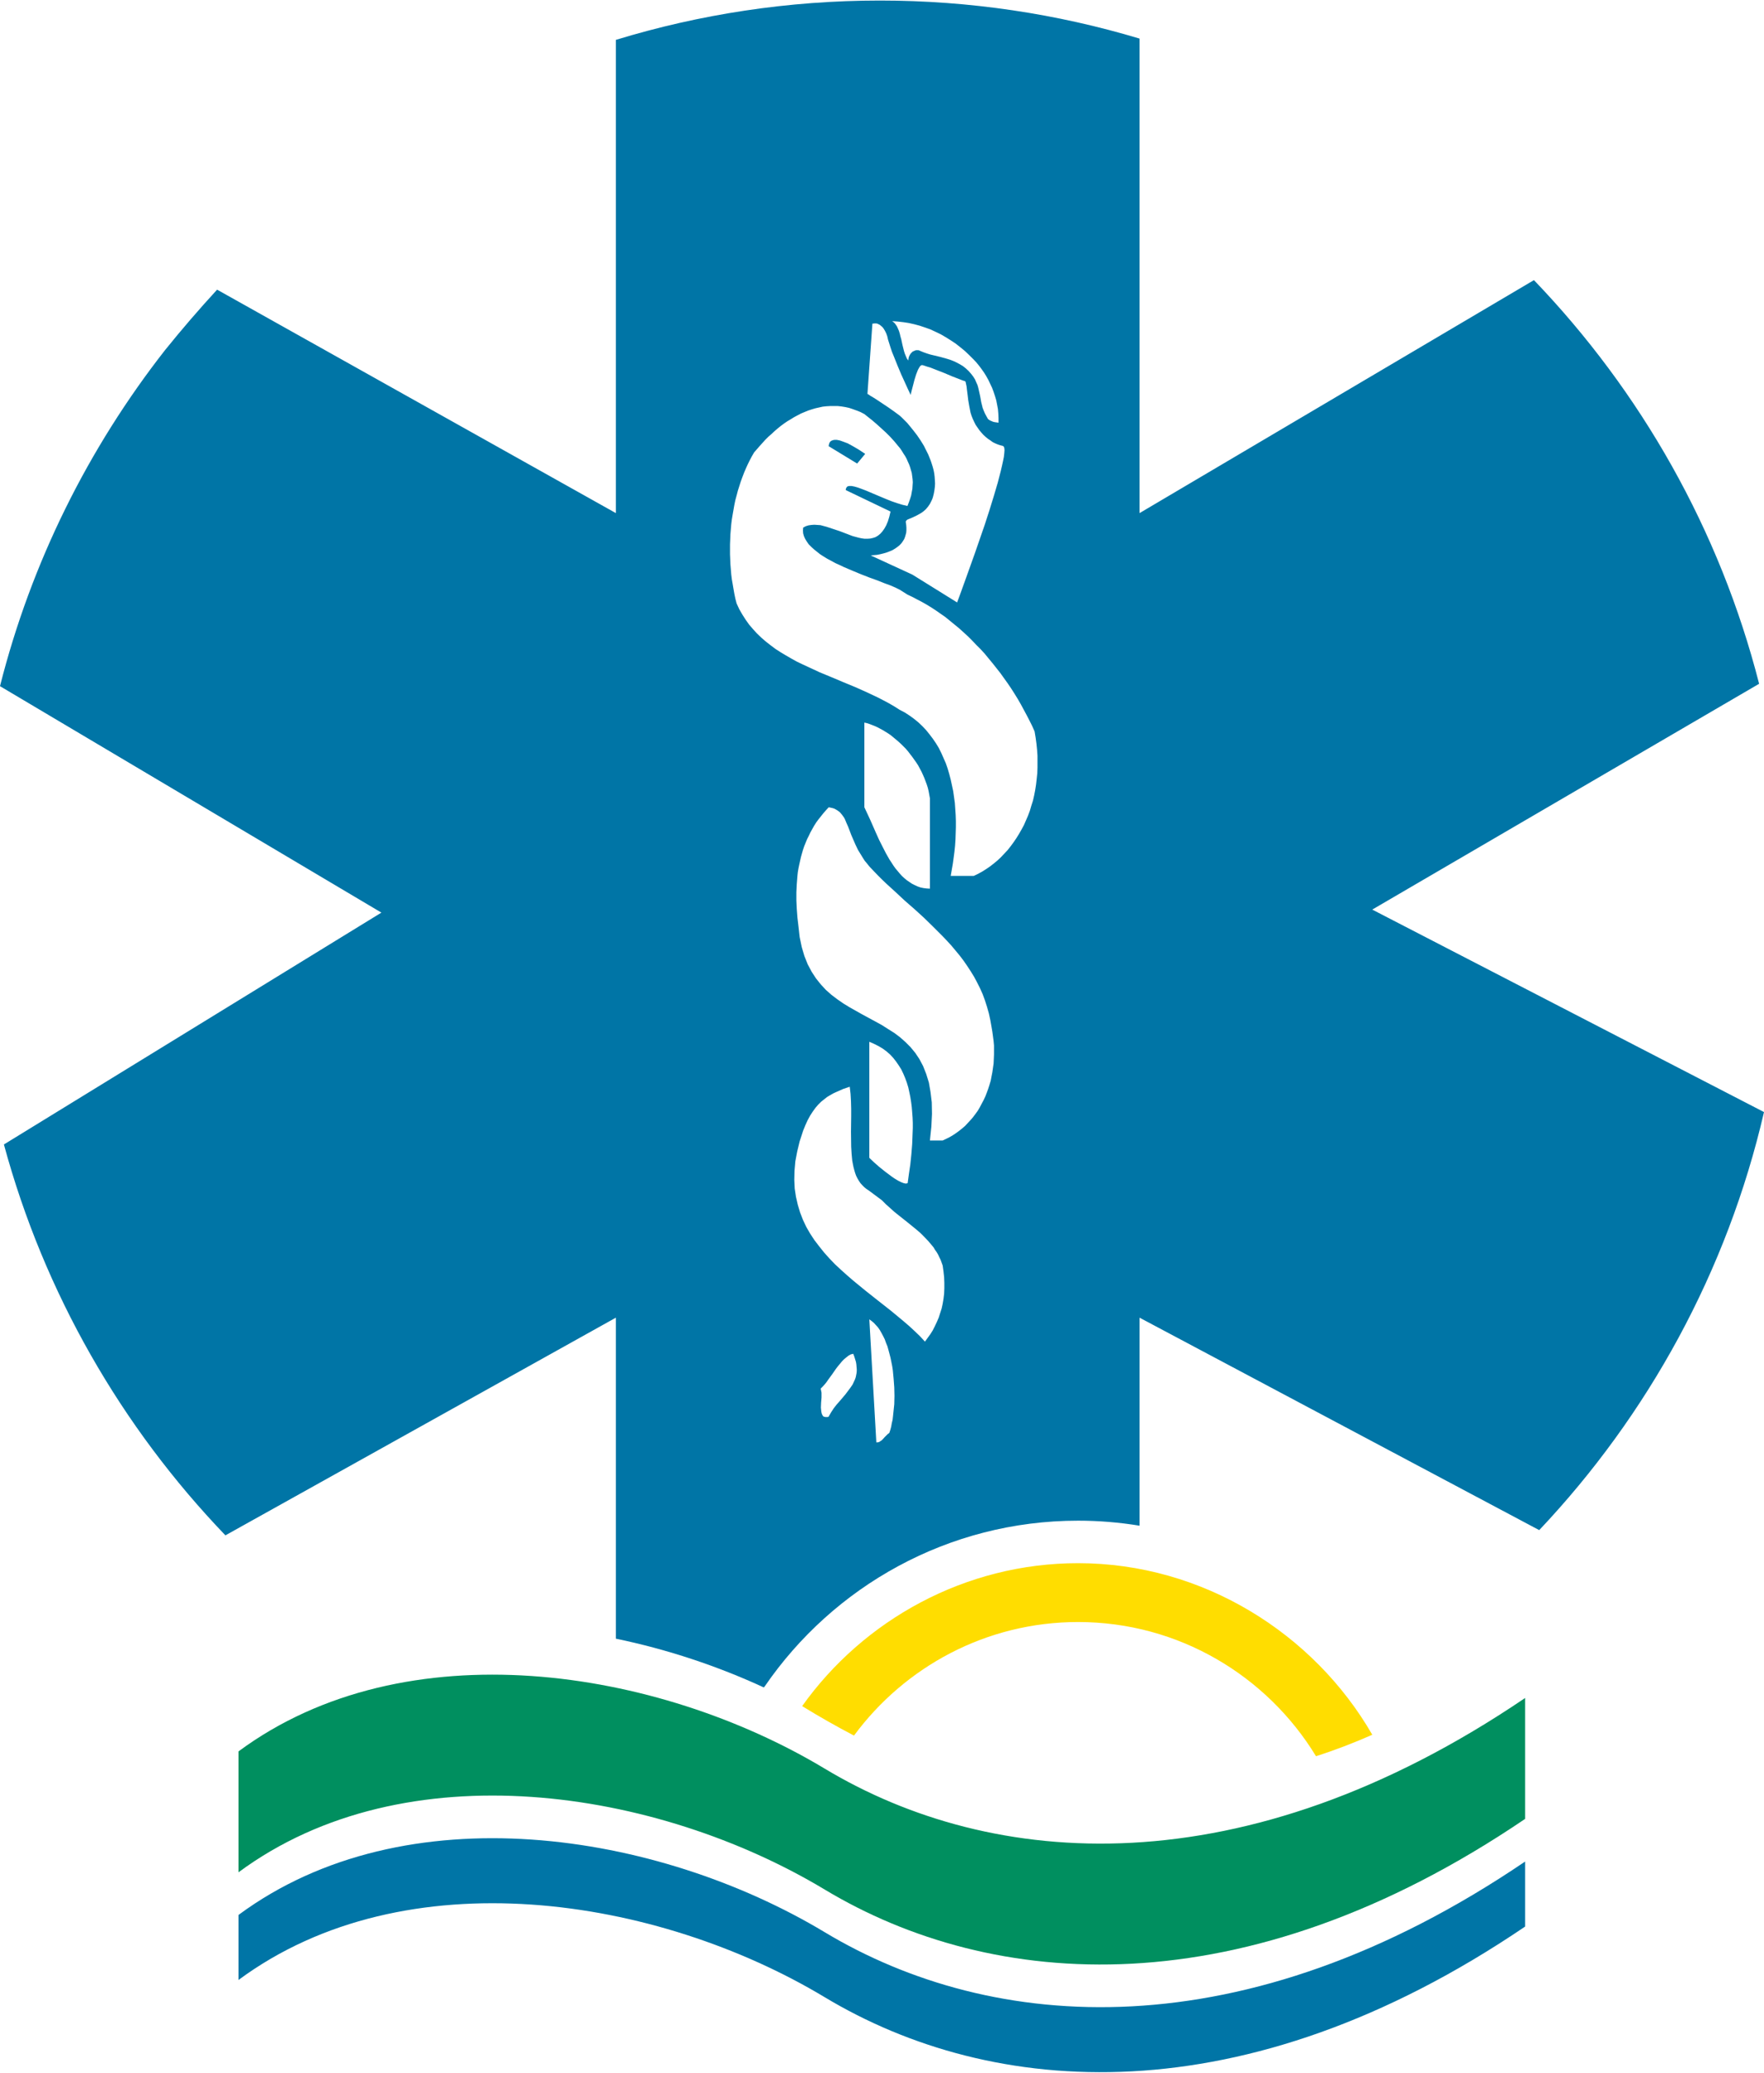 <?xml version="1.0" encoding="UTF-8"?> <svg xmlns="http://www.w3.org/2000/svg" xmlns:xlink="http://www.w3.org/1999/xlink" xmlns:xodm="http://www.corel.com/coreldraw/odm/2003" xml:space="preserve" width="1000px" height="1175px" version="1.1" style="shape-rendering:geometricPrecision; text-rendering:geometricPrecision; image-rendering:optimizeQuality; fill-rule:evenodd; clip-rule:evenodd" viewBox="0 0 978.99 1149.72"> <defs> <style type="text/css"> .fil2 {fill:#FFDD00} .fil1 {fill:#008F5F} .fil0 {fill:#0075A6} </style> </defs> <g id="Vrstva_x0020_1">  <path class="fil0" d="M341.79 909.16l0 -178.15 -216.69 120.81c-57.64,-60.08 -100.55,-134.36 -122.93,-216.94l209.5 -128.68 -211.67 -125.68c17.4,-68.83 49.03,-132.09 91.56,-186.46 9.28,-11.53 18.95,-22.74 28.93,-33.6l221.3 124.01 0 -262.64c46.39,-14.17 95.59,-21.83 146.51,-21.83 50.06,0 98.44,7.41 144.14,21.12l0 263.35 218.87 -129.3c59.33,61.78 103.12,138.6 124.97,224.03l-214.7 125.32 217.41 112.37c-20.47,88.46 -64.37,168.1 -124.75,232.03l-221.8 -117.91 0 115.45c-11.12,-1.82 -22.51,-2.79 -34.12,-2.79 -72.1,0 -135.93,36.52 -173.94,92.01 -0.16,0.18 -0.31,0.36 -0.47,0.55 -25.61,-11.83 -53.47,-21.15 -82.12,-27.07zm157.48 -582.19l-2.06 -1.03 -2.86 -1.26 -3.43 -1.26 -4.01 -1.6 -4.45 -1.6 -4.69 -1.83 -4.69 -1.95 -4.8 -2.05 -2.41 -1.15 -2.29 -1.03 -2.28 -1.25 -2.17 -1.15 -2.06 -1.26 -1.95 -1.26 -1.71 -1.37 -1.72 -1.37 -1.48 -1.37 -1.38 -1.37 -1.03 -1.49 -0.92 -1.49 -0.68 -1.48 -0.46 -1.61 -0.11 -1.6 0.11 -1.6 1.49 -0.8 1.49 -0.46 1.6 -0.23 1.6 -0.11 1.71 0.11 1.73 0.12 1.71 0.46 1.71 0.46 7.21 2.39 7.2 2.75 1.72 0.46 1.71 0.46 1.6 0.34 1.6 0.22 1.6 0 1.61 -0.11 1.49 -0.34 1.37 -0.45 1.37 -0.81 1.26 -1.03 1.15 -1.26 1.13 -1.6 1.03 -1.83 0.92 -2.17 0.8 -2.63 0.68 -2.86 -24.81 -11.9 0 -0.68 0.23 -0.46 0.22 -0.45 0.35 -0.35 0.46 -0.23 0.56 -0.11 0.7 0 0.68 0 1.71 0.34 1.96 0.57 2.16 0.8 2.4 0.92 5.38 2.29 5.72 2.4 2.86 1.14 2.97 1.03 2.98 0.92 2.86 0.68 0.8 -2.05 0.68 -1.95 0.57 -1.83 0.35 -1.94 0.34 -1.84 0.11 -1.83 0.12 -1.71 -0.12 -1.72 -0.22 -1.71 -0.23 -1.72 -0.46 -1.6 -0.46 -1.6 -0.57 -1.6 -0.69 -1.49 -0.68 -1.6 -0.81 -1.49 -0.91 -1.37 -0.91 -1.49 -0.92 -1.37 -1.14 -1.37 -2.17 -2.63 -2.29 -2.52 -2.41 -2.4 -2.51 -2.29 -2.52 -2.28 -2.4 -2.06 -4.46 -3.55 -2.17 -1.14 -2.06 -0.81 -2.17 -0.79 -2.07 -0.69 -2.05 -0.45 -2.17 -0.35 -2.06 -0.23 -2.06 0 -2.17 0 -2.06 0.12 -2.06 0.22 -2.06 0.46 -2.06 0.46 -1.94 0.58 -2.06 0.67 -1.95 0.81 -1.94 0.8 -1.95 1.03 -1.94 1.03 -1.83 1.14 -1.94 1.15 -1.83 1.25 -1.84 1.37 -1.71 1.38 -1.71 1.48 -1.72 1.61 -1.71 1.48 -1.72 1.72 -3.09 3.43 -3.08 3.54 -1.27 2.18 -1.14 2.17 -1.14 2.29 -1.03 2.29 -1.03 2.4 -0.91 2.4 -0.92 2.52 -0.8 2.51 -0.8 2.52 -0.68 2.63 -0.69 2.51 -0.57 2.75 -0.46 2.63 -0.46 2.63 -0.46 2.75 -0.34 2.74 -0.23 2.74 -0.23 2.75 -0.11 2.86 -0.12 2.75 0 2.74 0 2.86 0.12 2.74 0.11 2.75 0.23 2.74 0.23 2.86 0.34 2.75 0.46 2.63 0.46 2.74 0.46 2.63 0.57 2.75 0.69 2.63 1.48 3.2 1.72 2.98 1.82 2.85 1.95 2.75 2.17 2.51 2.18 2.4 2.4 2.29 2.51 2.17 2.63 2.06 2.75 2.06 2.85 1.83 2.87 1.72 2.97 1.72 3.08 1.71 3.1 1.49 3.2 1.48 6.41 2.98 6.63 2.74 6.51 2.75 6.64 2.74 6.4 2.86 6.3 2.98 3.08 1.6 2.97 1.59 2.98 1.73 2.86 1.82 2.86 1.49 2.63 1.71 2.52 1.83 2.4 1.95 2.17 2.06 2.06 2.17 1.94 2.4 1.83 2.41 1.72 2.51 1.6 2.63 1.37 2.75 1.26 2.86 1.26 2.85 1.03 2.98 0.91 3.09 0.8 3.09 0.69 3.2 0.69 3.2 0.45 3.2 0.46 3.32 0.23 3.32 0.23 3.43 0.11 3.31 0 3.43 -0.11 3.43 -0.11 3.43 -0.23 3.44 -0.35 3.32 -0.45 3.43 -0.46 3.31 -0.58 3.32 -0.57 3.32 12.81 0 2.4 -1.15 2.29 -1.26 2.17 -1.37 2.17 -1.49 2.07 -1.6 2.06 -1.71 1.94 -1.83 1.83 -1.95 1.83 -1.94 1.71 -2.17 1.6 -2.18 1.49 -2.18 1.49 -2.39 1.37 -2.4 1.37 -2.52 1.15 -2.63 1.14 -2.63 1.03 -2.75 0.8 -2.74 0.92 -2.86 0.68 -2.97 0.57 -2.98 0.46 -2.97 0.35 -3.09 0.34 -3.2 0.11 -3.2 0 -3.21 0 -3.31 -0.23 -3.32 -0.34 -3.32 -0.46 -3.43 -0.57 -3.43 -1.37 -3.08 -1.49 -2.98 -1.6 -3.09 -1.6 -2.97 -1.6 -2.97 -1.72 -2.98 -1.83 -2.97 -1.83 -2.86 -1.94 -2.86 -2.06 -2.86 -1.95 -2.74 -2.17 -2.75 -2.17 -2.74 -2.18 -2.63 -2.16 -2.64 -2.29 -2.51 -2.41 -2.4 -2.29 -2.41 -2.4 -2.4 -2.51 -2.29 -2.4 -2.17 -2.52 -2.05 -2.51 -2.06 -2.52 -2.06 -2.64 -1.83 -2.62 -1.83 -2.63 -1.72 -2.63 -1.6 -2.63 -1.49 -2.64 -1.37 -2.62 -1.38 -2.63 -1.25 -4.35 -2.74zm-19.1 -75.37l-4.46 5.37 -15.79 -9.61 0 -0.45 0.23 -0.92 0.23 -0.57 0.35 -0.57 0.57 -0.46 0.8 -0.35 0.45 -0.11 0.58 -0.11 0.57 0 0.69 0 1.71 0.34 1.94 0.69 2.41 0.91 2.74 1.49 3.32 1.94 3.66 2.41zm73.99 -17.27l-0.56 -0.12 -0.81 -0.11 -0.79 -0.11 -0.93 -0.23 -0.79 -0.35 -0.81 -0.34 -0.68 -0.46 -0.46 -0.34 -0.91 -1.61 -0.8 -1.48 -0.69 -1.61 -0.57 -1.48 -0.8 -3.2 -0.57 -3.2 -0.35 -1.6 -0.34 -1.49 -0.35 -1.6 -0.45 -1.6 -0.69 -1.49 -0.68 -1.6 -0.92 -1.49 -1.14 -1.49 -1.49 -1.71 -1.6 -1.49 -1.6 -1.26 -1.71 -1.02 -1.72 -0.92 -1.71 -0.8 -1.73 -0.69 -1.82 -0.57 -3.67 -1.03 -3.77 -0.91 -1.94 -0.46 -1.83 -0.57 -1.94 -0.69 -1.95 -0.8 -0.46 -0.23 -0.57 -0.12 -0.46 0 -0.57 0 -0.57 0.12 -0.46 0.23 -0.57 0.23 -0.46 0.23 -0.45 0.45 -0.46 0.46 -0.35 0.46 -0.34 0.58 -0.34 0.68 -0.23 0.69 -0.12 0.8 -0.11 0.79 -0.8 -1.14 -0.57 -1.37 -0.57 -1.37 -0.46 -1.49 -0.8 -3.2 -0.68 -3.2 -0.47 -1.61 -0.34 -1.48 -0.45 -1.48 -0.58 -1.38 -0.57 -1.26 -0.8 -1.14 -0.34 -0.46 -0.46 -0.46 -0.57 -0.45 -0.46 -0.35 3.09 0.23 3.09 0.35 2.97 0.45 3.09 0.69 2.97 0.8 3.09 1.03 2.86 1.02 2.97 1.38 2.86 1.37 2.75 1.61 2.74 1.71 2.75 1.83 2.63 2.06 2.51 2.06 2.4 2.29 2.41 2.4 1.6 1.71 1.49 1.83 1.37 1.83 1.37 1.95 1.26 2.05 1.14 2.06 1.03 2.18 1.03 2.17 0.8 2.17 0.8 2.41 0.68 2.28 0.47 2.41 0.45 2.39 0.23 2.52 0.11 2.52 0 2.63zm-22.98 99.73l-24.82 -15.44 -23.1 -10.64 1.03 -0.12 2.51 -0.22 1.72 -0.35 1.83 -0.45 1.94 -0.58 2.06 -0.8 1.03 -0.46 0.92 -0.56 0.91 -0.58 0.92 -0.68 0.91 -0.69 0.8 -0.8 0.69 -0.8 0.68 -1.03 0.58 -0.92 0.45 -1.13 0.34 -1.15 0.35 -1.26 0.11 -1.38 0 -1.48 -0.11 -1.49 -0.23 -1.6 0 -0.34 0.11 -0.23 0.12 -0.11 0.11 -0.23 0.58 -0.46 0.8 -0.34 1.94 -0.8 2.4 -1.14 1.26 -0.69 1.38 -0.8 1.25 -0.92 1.26 -1.14 1.14 -1.38 1.03 -1.49 0.46 -0.9 0.46 -0.92 0.45 -1.03 0.34 -1.03 0.46 -1.83 0.35 -1.95 0.23 -1.82 0.11 -1.84 -0.11 -1.94 -0.12 -1.83 -0.22 -1.83 -0.35 -1.83 -0.46 -1.71 -0.57 -1.83 -0.57 -1.72 -0.69 -1.72 -0.69 -1.71 -0.8 -1.61 -0.8 -1.59 -0.79 -1.6 -1.84 -2.98 -1.94 -2.86 -1.94 -2.52 -1.84 -2.28 -1.71 -2.06 -1.71 -1.71 -1.37 -1.37 -1.15 -1.04 -3.09 -2.28 -3.09 -2.18 -3.09 -2.06 -2.74 -1.82 -2.29 -1.49 -1.94 -1.14 -1.14 -0.81 -0.47 -0.22 2.75 -39.01 0.23 0 0.8 -0.11 0.45 0 0.58 0 0.68 0.11 0.69 0.35 0.69 0.34 0.68 0.57 0.81 0.69 0.68 0.91 0.69 1.15 0.68 1.37 0.58 1.6 0.45 1.95 0.69 2.17 0.68 2.17 0.81 2.41 1.03 2.51 2.06 5.15 2.06 4.91 2.05 4.47 1.6 3.54 1.15 2.41 0.45 0.9 0.12 -0.79 0.46 -1.84 0.68 -2.62 0.8 -3.09 0.92 -2.98 1.03 -2.63 0.57 -1.03 0.57 -0.91 0.23 -0.23 0.23 -0.23 0.35 -0.11 0.22 -0.12 0.69 0.12 1.03 0.34 1.37 0.46 1.6 0.46 3.77 1.48 4.12 1.61 4 1.71 3.55 1.37 2.63 1.03 1.14 0.34 0.12 0.12 0.23 0.22 0.11 0.47 0.12 0.57 0.34 1.6 0.23 2.05 0.34 2.63 0.34 2.86 0.57 3.32 0.69 3.55 0.57 1.82 0.69 1.72 0.8 1.72 0.8 1.61 1.03 1.48 1.03 1.49 1.15 1.37 1.14 1.26 1.25 1.14 1.26 1.03 1.37 0.91 1.26 0.92 1.38 0.68 1.36 0.58 1.38 0.46 1.37 0.34 0.58 0.34 0.34 0.8 0.12 1.25 -0.12 1.61 -0.23 2.06 -0.46 2.29 -0.57 2.62 -0.69 2.98 -1.72 6.63 -2.16 7.32 -2.4 7.78 -2.63 8.12 -5.5 15.9 -4.91 13.72 -3.55 9.84 -1.37 3.66zm-57.64 416.99l0.56 1.48 0.46 1.49 0.46 1.49 0.23 1.37 0.11 1.37 0.12 1.26 0 1.14 -0.12 1.15 -0.22 1.14 -0.23 1.14 -0.35 1.03 -0.46 1.03 -0.91 1.95 -1.25 1.83 -2.75 3.66 -3.2 3.77 -1.72 1.94 -1.6 2.06 -1.48 2.29 -1.38 2.4 -0.68 0.12 -0.58 0 -0.46 0 -0.45 -0.12 -0.46 -0.11 -0.34 -0.23 -0.23 -0.34 -0.23 -0.35 -0.34 -0.8 -0.23 -1.02 -0.12 -1.15 -0.11 -1.14 0.11 -2.75 0.24 -2.85 0 -1.38 0 -1.26 -0.24 -1.15 -0.22 -1.14 1.02 -1.03 1.15 -1.25 1.03 -1.26 1.02 -1.49 2.18 -2.97 2.06 -2.98 1.14 -1.48 1.15 -1.37 1.14 -1.38 1.14 -1.14 1.26 -1.03 1.15 -0.91 1.25 -0.69 1.38 -0.34zm20.01 43.91l-0.91 0.69 -0.92 0.92 -0.8 0.79 -0.8 0.92 -0.8 0.8 -0.91 0.58 -0.47 0.34 -0.45 0.11 -0.58 0.11 -0.56 0 -3.89 -68.27 1.26 0.91 1.25 1.03 1.15 1.26 1.14 1.25 1.03 1.49 0.91 1.6 0.92 1.72 0.91 1.83 0.69 1.95 0.8 1.94 0.57 2.06 0.58 2.18 0.56 2.16 0.46 2.29 0.46 2.29 0.35 2.29 0.45 4.8 0.35 4.69 0.11 4.69 -0.11 4.69 -0.23 2.17 -0.23 2.18 -0.23 2.17 -0.23 2.06 -0.46 1.94 -0.34 1.94 -0.46 1.72 -0.57 1.71zm-11.09 -152.68l0 -64.39 2.63 1.15 2.51 1.26 2.29 1.36 2.17 1.61 1.95 1.71 1.71 1.84 1.6 2.05 1.49 2.17 1.38 2.17 1.14 2.4 1.02 2.41 0.92 2.52 0.8 2.62 0.58 2.64 0.56 2.74 0.46 2.86 0.35 2.75 0.23 2.86 0.22 2.97 0.12 2.86 0 2.97 -0.12 2.98 -0.11 2.86 -0.11 2.97 -0.46 5.72 -0.58 5.6 -0.79 5.37 -0.69 5.04 -0.46 0.11 -0.57 0.12 -0.57 -0.12 -0.58 -0.11 -1.48 -0.57 -1.6 -0.8 -1.72 -1.03 -1.71 -1.15 -1.83 -1.37 -1.83 -1.37 -3.44 -2.75 -2.85 -2.51 -1.95 -1.83 -0.68 -0.69zm6.98 23.56l2.16 2.18 2.3 2.05 2.28 2.06 2.4 1.94 4.92 3.9 4.92 4 2.4 2.05 2.17 2.18 2.17 2.28 1.95 2.3 1.03 1.25 0.8 1.37 0.91 1.26 0.8 1.37 0.69 1.49 0.68 1.37 0.58 1.61 0.57 1.59 0.46 3.32 0.34 3.21 0.12 3.08 0 2.98 -0.12 2.97 -0.34 2.86 -0.46 2.74 -0.57 2.64 -0.81 2.51 -0.79 2.51 -1.04 2.41 -1.13 2.4 -1.15 2.29 -1.37 2.18 -1.49 2.05 -1.48 2.06 -2.75 -2.98 -2.97 -2.86 -3.09 -2.85 -3.2 -2.75 -6.75 -5.6 -6.98 -5.49 -7.09 -5.61 -6.97 -5.71 -3.44 -2.98 -3.31 -2.97 -3.32 -3.09 -3.09 -3.2 -2.97 -3.32 -2.74 -3.43 -2.63 -3.43 -2.41 -3.66 -2.17 -3.77 -1.83 -3.89 -1.6 -4.12 -1.26 -4.23 -1.03 -4.46 -0.69 -4.58 -0.22 -4.8 0.11 -5.03 0.46 -5.26 1.02 -5.38 1.38 -5.72 1.94 -5.94 1.26 -3.1 1.26 -2.74 1.37 -2.52 1.49 -2.28 1.48 -2.06 1.49 -1.72 1.6 -1.6 1.72 -1.37 1.6 -1.26 1.72 -1.03 1.82 -1.03 1.72 -0.79 3.66 -1.61 3.66 -1.25 0.46 4 0.23 4.11 0.11 4.12 0 4.23 -0.11 8.58 0.11 8.24 0.23 3.89 0.35 3.77 0.34 1.83 0.34 1.71 0.45 1.72 0.46 1.6 0.58 1.6 0.68 1.38 0.8 1.37 0.92 1.37 1.03 1.14 1.14 1.14 1.14 0.92 1.38 0.92 7.21 5.37zm-6.98 -185.28l2.28 2.41 2.29 2.39 2.41 2.41 2.51 2.4 5.14 4.69 5.15 4.8 5.38 4.69 5.26 4.8 5.15 5.04 5.03 5.03 2.51 2.63 2.41 2.63 2.29 2.74 2.28 2.75 2.18 2.86 2.05 2.97 1.95 2.98 1.83 2.97 1.71 3.2 1.61 3.21 1.48 3.31 1.26 3.44 1.14 3.54 1.03 3.66 0.8 3.66 0.69 3.89 0.45 2.63 0.34 2.51 0.35 2.63 0.23 2.52 0 2.52 0 2.51 -0.11 2.52 -0.12 2.51 -0.35 2.41 -0.34 2.4 -0.45 2.28 -0.46 2.41 -0.68 2.28 -0.7 2.18 -0.79 2.17 -0.8 2.06 -1.03 2.17 -1.03 1.94 -1.03 1.95 -1.14 1.94 -1.26 1.72 -1.37 1.84 -1.38 1.59 -1.49 1.6 -1.48 1.6 -1.6 1.38 -1.72 1.37 -1.72 1.26 -1.71 1.14 -1.94 1.14 -1.84 0.92 -1.94 0.91 -7.09 0 0.8 -7.66 0.35 -7.09 -0.12 -6.4 -0.69 -5.72 -0.91 -5.26 -1.49 -4.81 -1.71 -4.34 -2.06 -3.89 -2.29 -3.44 -2.63 -3.19 -2.86 -2.86 -2.97 -2.64 -3.2 -2.4 -3.44 -2.16 -3.42 -2.18 -3.55 -1.95 -7.2 -3.89 -7.1 -4 -3.55 -2.17 -3.31 -2.29 -3.31 -2.51 -3.1 -2.75 -2.85 -3.09 -2.64 -3.31 -2.39 -3.67 -2.18 -4.11 -1.83 -4.58 -1.49 -5.03 -1.14 -5.49 -0.68 -6.06 -0.58 -4.91 -0.35 -4.7 -0.22 -4.68 0 -4.58 0.22 -4.47 0.35 -4.45 0.23 -2.17 0.35 -2.06 0.45 -2.18 0.46 -2.05 0.46 -2.06 0.57 -2.06 0.57 -1.95 0.69 -2.05 0.79 -1.95 0.8 -1.94 0.92 -1.83 0.92 -1.95 1.03 -1.83 1.02 -1.83 1.15 -1.83 1.26 -1.71 1.37 -1.72 1.37 -1.72 1.49 -1.71 1.48 -1.6 1.15 0.23 1.03 0.23 1.03 0.34 0.8 0.46 0.8 0.46 0.79 0.57 0.7 0.57 0.57 0.68 0.57 0.69 0.57 0.8 0.57 0.8 0.46 0.92 0.8 1.94 0.92 2.06 1.83 4.8 2.29 5.26 1.37 2.86 1.83 2.98 0.91 1.49 1.03 1.6 1.25 1.48 1.27 1.6zm33.62 -37.85l0 50.2 -1.83 -0.11 -1.71 -0.22 -1.72 -0.35 -1.6 -0.57 -1.49 -0.69 -1.6 -0.8 -1.37 -0.92 -1.49 -1.02 -1.26 -1.03 -1.37 -1.26 -1.26 -1.37 -1.14 -1.38 -1.26 -1.48 -1.14 -1.6 -1.03 -1.61 -1.14 -1.71 -1.95 -3.43 -1.94 -3.78 -1.84 -3.65 -1.71 -3.78 -3.32 -7.55 -3.2 -6.86 0 -47 1.48 0.34 1.38 0.45 1.49 0.58 1.48 0.57 1.49 0.68 1.49 0.8 1.48 0.8 1.49 0.92 1.49 0.92 1.48 1.02 1.38 1.15 1.37 1.14 1.48 1.26 1.38 1.26 1.26 1.26 1.37 1.37 1.26 1.48 1.14 1.5 1.15 1.48 1.14 1.6 1.14 1.6 1.03 1.6 0.92 1.72 0.92 1.71 0.79 1.72 0.8 1.83 0.69 1.83 0.68 1.83 0.58 1.83 0.46 1.94 0.34 1.95 0.34 1.83z"></path> <path class="fil1" d="M846.42 942.08l0 67.1c-156.45,106.13 -295.8,95.09 -388.7,39.23 -92.9,-55.87 -232.75,-78.08 -325.35,-9.59l0 -67.1c92.6,-68.49 232.45,-46.28 325.35,9.58 92.9,55.87 232.25,66.9 388.7,-39.22z"></path> <path class="fil0" d="M846.42 1032.86l0 36.08c-156.45,106.12 -295.8,95.09 -388.7,39.22 -92.9,-55.86 -232.75,-78.07 -325.35,-9.58l0 -36.09c92.6,-68.48 232.45,-46.28 325.35,9.59 92.9,55.86 232.25,66.9 388.7,-39.22z"></path> <path class="fil2" d="M730.36 974.39c10.41,-3.31 20.82,-7.31 31.24,-11.9 -32.36,-56.15 -94.04,-95.23 -163.28,-95.23 -62.81,0 -119.18,31.63 -153.14,79.33 9.31,5.73 18.9,11.18 28.77,16.36 28.17,-38.19 73.46,-63.03 124.37,-63.03 55.82,0 104.9,29.88 132.04,74.47z"></path> </g> </svg> 